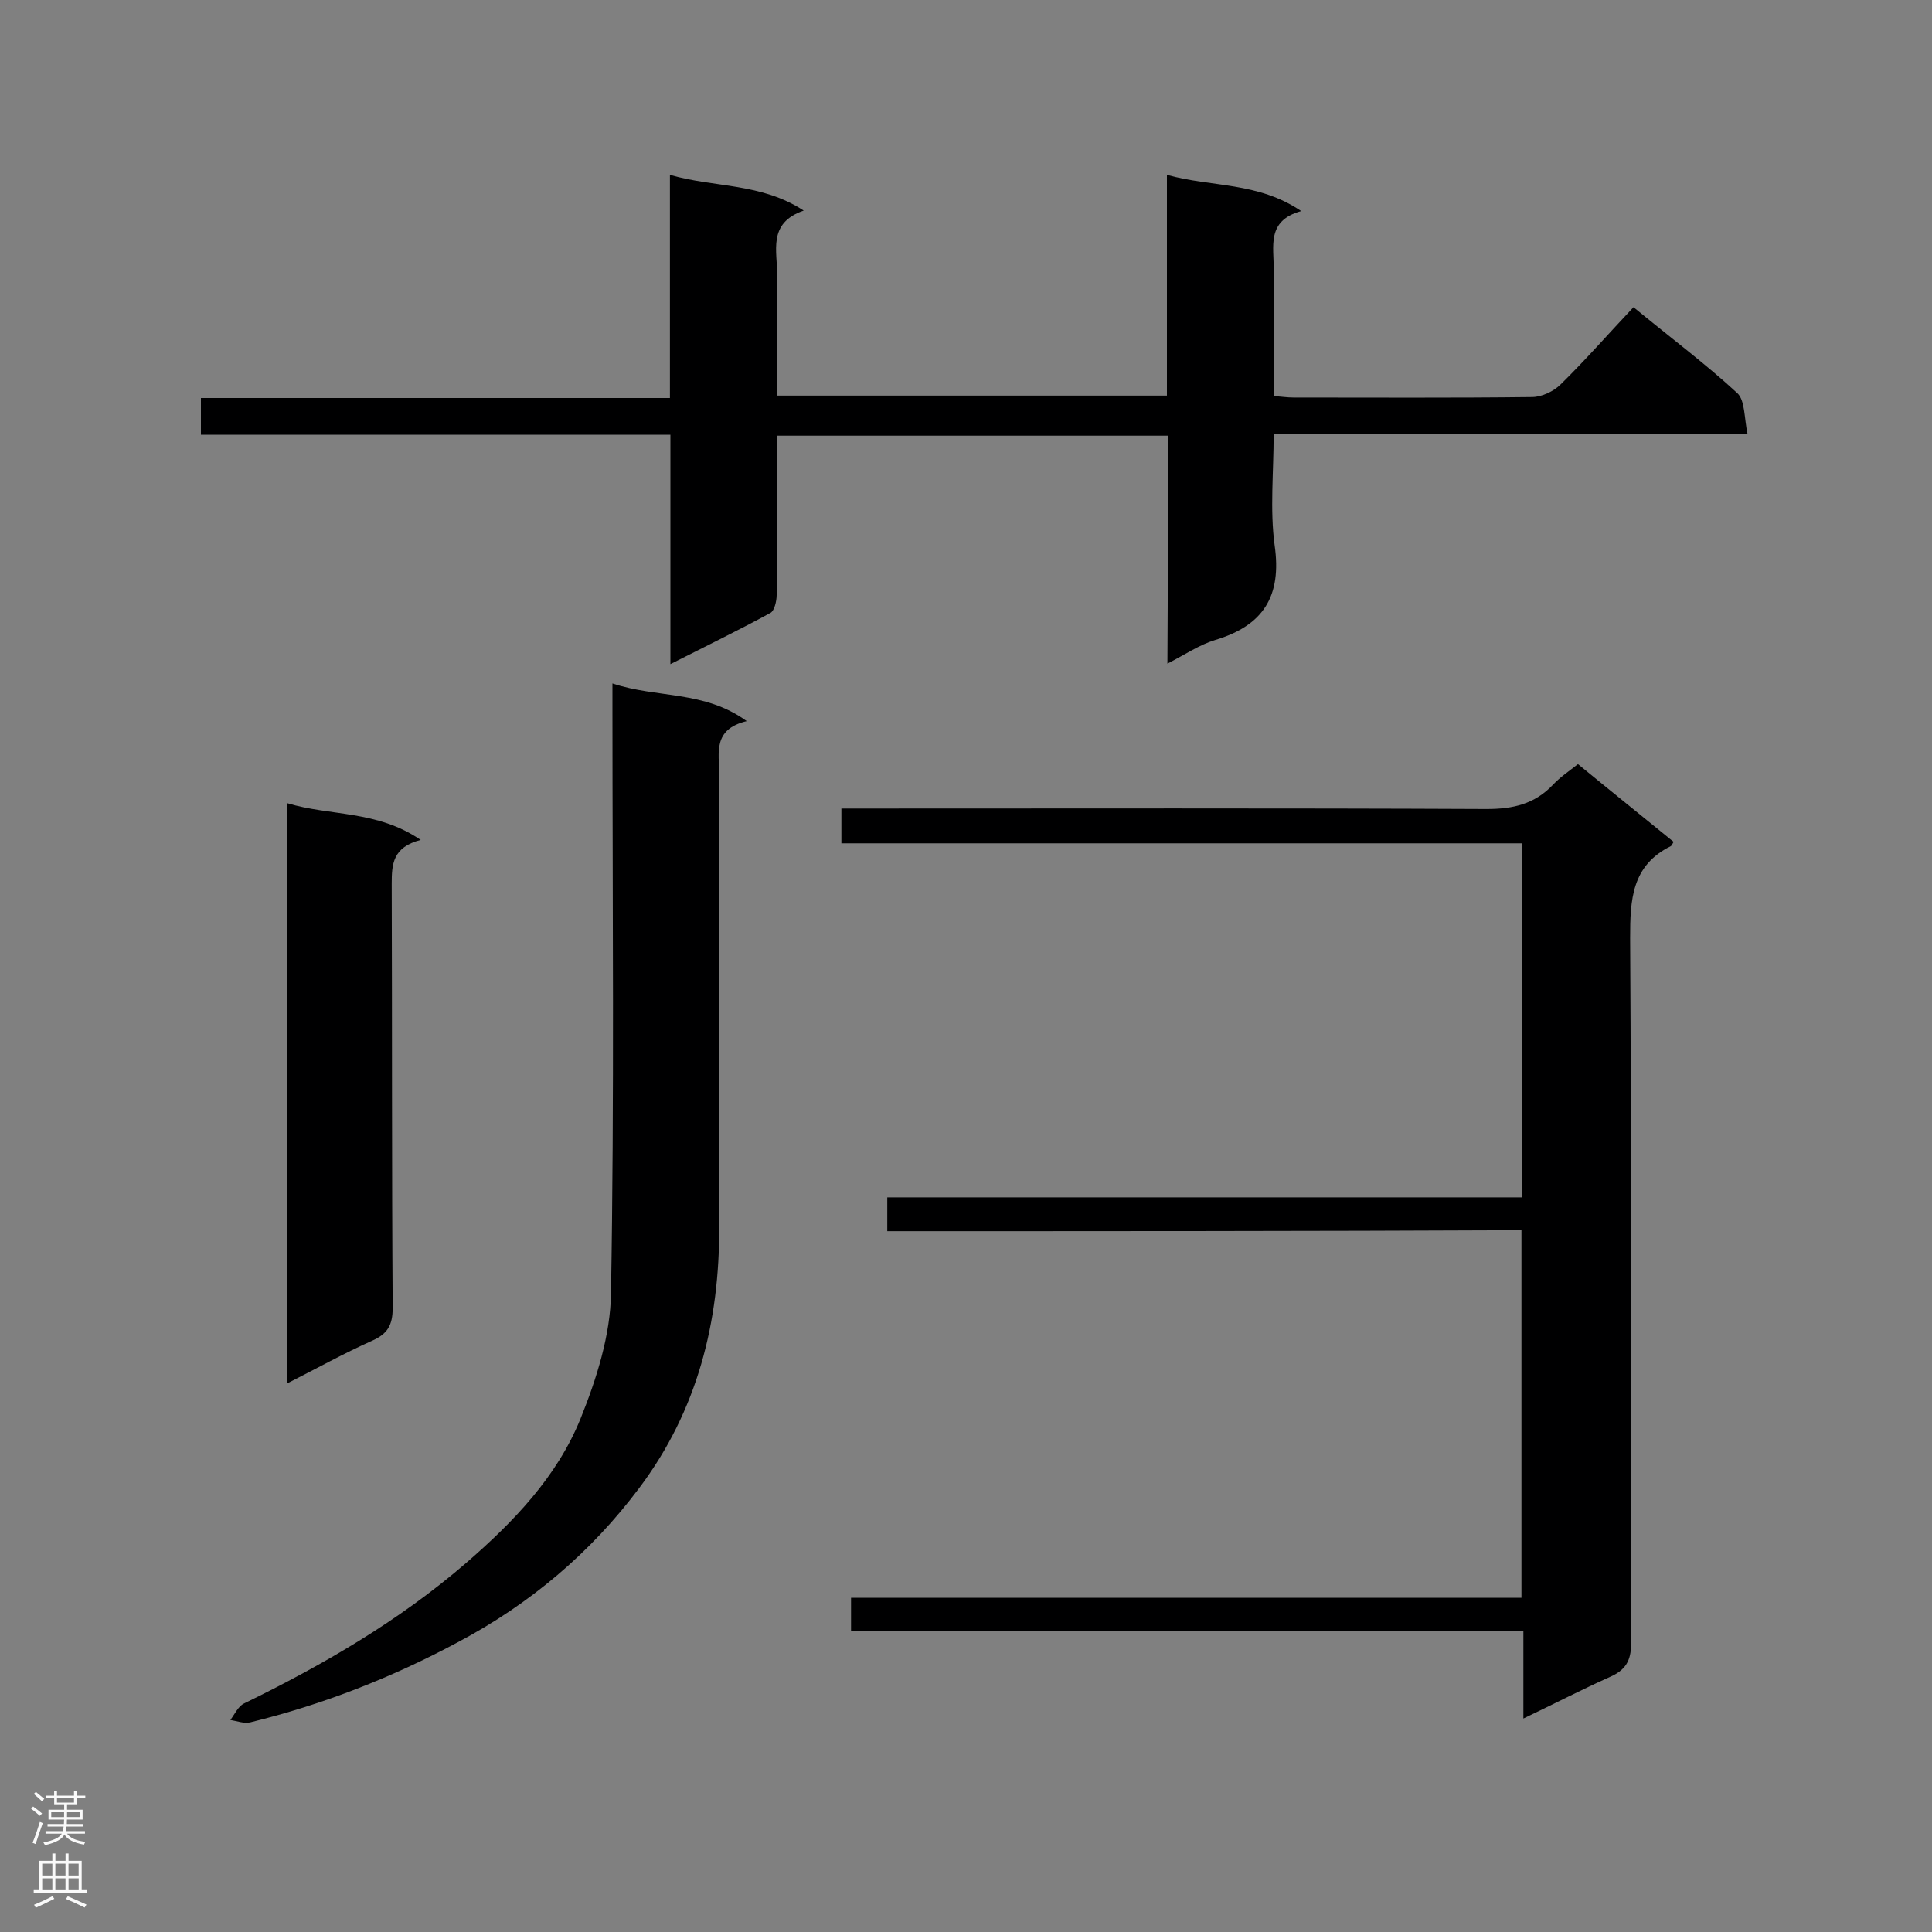 <svg enable-background="new 0 0 400 400" viewBox="0 0 400 400" xmlns="http://www.w3.org/2000/svg"><rect x="0" y="0" width="400" height="400" fill="#808080" stroke="none"/><g fill="#000001"><path d="m183.7 254.9c0-2.6 0-4.6 0-7h131.5c0-24.5 0-48.7 0-73.3-47 0-93.8 0-141 0 0-2.5 0-4.5 0-7.2h5c42.9 0 85.7-.1 128.6.1 5.4 0 9.9-1 13.7-5 1.5-1.6 3.3-2.8 5.2-4.3 6.7 5.5 13.3 10.8 19.8 16.1-.3.5-.4.8-.6.9-8.1 4-8.4 11.1-8.4 19 .3 48.7.1 97.4.2 146.1 0 3.6-1.2 5.5-4.4 6.9-5.8 2.6-11.4 5.5-17.9 8.6 0-6.4 0-12 0-18.1-46.7 0-92.8 0-139.2 0 0-2.4 0-4.4 0-6.9h138.8c0-25.6 0-50.7 0-76.1-43.6.2-87.2.2-131.3.2z"/><path d="m241.8 90.2c-27.2 0-53.7 0-80.9 0v6.8c0 8.7.1 17.5-.1 26.2 0 1.3-.5 3.3-1.3 3.7-6.6 3.6-13.4 6.9-20.7 10.6 0-16.2 0-31.6 0-47.5-32.6 0-64.7 0-97.2 0 0-2.7 0-5 0-7.6h97.1c0-15.3 0-30.3 0-46.2 9.3 2.7 18.8 1.6 27.7 7.4-7.6 2.6-5.4 8.5-5.5 13.5-.1 8.2 0 16.3 0 24.8h80.7c0-14.9 0-29.8 0-45.7 9.3 2.6 18.8 1.4 27.8 7.5-7.3 2-5.6 7.4-5.7 12.2v26.1c1.6.1 2.8.3 4.1.3 16.5 0 33 .1 49.4-.1 2 0 4.5-1.2 5.9-2.6 5.2-5.1 10-10.6 15.1-16 7.9 6.5 15 11.8 21.5 17.8 1.6 1.5 1.4 5.1 2.1 8.4-33.2 0-65.4 0-98.1 0 0 8-.8 15.7.2 23.1 1.5 10.5-2.3 16.6-12.3 19.6-3.3 1-6.2 3-9.9 4.9.1-15.9.1-31.3.1-47.2z"/><path d="m126.8 141.5c9.3 3.1 19 1.4 27.8 7.8-7.1 1.7-5.7 6.6-5.7 11 0 31.2-.1 62.4 0 93.6.1 19.8-4.5 38.1-16.5 54.1-10.1 13.5-22.7 24.1-37.6 32-13.6 7.3-27.9 12.9-43 16.6-1.3.3-2.8-.3-4.1-.5.9-1.2 1.6-2.8 2.8-3.4 16.4-8 32.1-17.1 46-29.1 9.8-8.5 18.8-17.8 23.7-29.9 3.3-8.2 6.2-17.3 6.3-26 .7-40.2.3-80.5.3-120.7 0-1.6 0-3.1 0-5.5z"/><path d="m87.1 173.9c-5.8 1.5-6 5-6 9.1.1 29.3 0 58.5.2 87.8 0 3.6-1.1 5.4-4.3 6.8-5.8 2.6-11.4 5.7-17.5 8.8 0-40.2 0-79.8 0-120.1 8.9 2.7 18.5 1.4 27.6 7.6z"/></g><path d="m6.44 374.46.42-.45c.65.47 1.27.95 1.85 1.44l-.45.49c-.65-.56-1.25-1.06-1.82-1.48m.93 7.33-.63-.26c.55-1.36 1.05-2.8 1.52-4.33.19.1.38.19.59.27-.46 1.29-.95 2.73-1.48 4.32m-.38-10.38.44-.42c.43.34 1.01.82 1.74 1.44l-.49.49c-.53-.51-1.09-1.01-1.69-1.51m2.5.35h1.72v-1.04h.59v1.04h3.52v-1.04h.59v1.04h1.75v.53h-1.75v1.42h-2.03v.97h3.22v2.03h-3.24c0 .35-.01.66-.03.93h3.32v.53h-3.37c-.03.27-.08.58-.15.94h3.96v.53h-3.71c.67.92 1.93 1.48 3.79 1.68-.13.24-.23.44-.29.59-2.13-.38-3.48-1.08-4.04-2.12-.43.97-1.77 1.72-4.03 2.23-.09-.19-.2-.37-.33-.55 2.1-.42 3.37-1.03 3.81-1.83h-3.36v-.53h3.58c.08-.29.13-.61.16-.94h-3.33v-.53h3.39c.02-.27.04-.58.04-.93h-3.23v-2.03h3.25v-.97h-2.07v-1.42h-1.73zm1.12 3.44v1h2.65c.01-.3.02-.44.01-.4v-.25-.35zm1.19-2h3.52v-.91h-3.52zm4.71 2h-2.63v.59c0 .15-.01.28-.01.4h2.64z" fill="#fafafa"/><path d="m13.56 383.74h.63v1.52h2.72v6.07h1.13v.6h-11.06v-.6h1.13v-6.07h2.73v-1.52h.63v1.52h2.1v-1.52zm-2.69 8.83.38.56c-1.24.63-2.53 1.25-3.85 1.85-.1-.21-.21-.42-.34-.63 1.36-.55 2.63-1.15 3.81-1.78m-2.13-4.27h2.1v-2.45h-2.1zm0 3.04h2.1v-2.46h-2.1zm2.72-3.04h2.1v-2.45h-2.1zm0 3.04h2.1v-2.46h-2.1zm6.07 3.6c-1.41-.71-2.7-1.3-3.86-1.78l.35-.56c1.45.62 2.75 1.19 3.88 1.72zm-1.25-9.09h-2.1v2.45h2.1zm-2.09 5.49h2.1v-2.46h-2.1z" fill="#fafafa"/></svg>